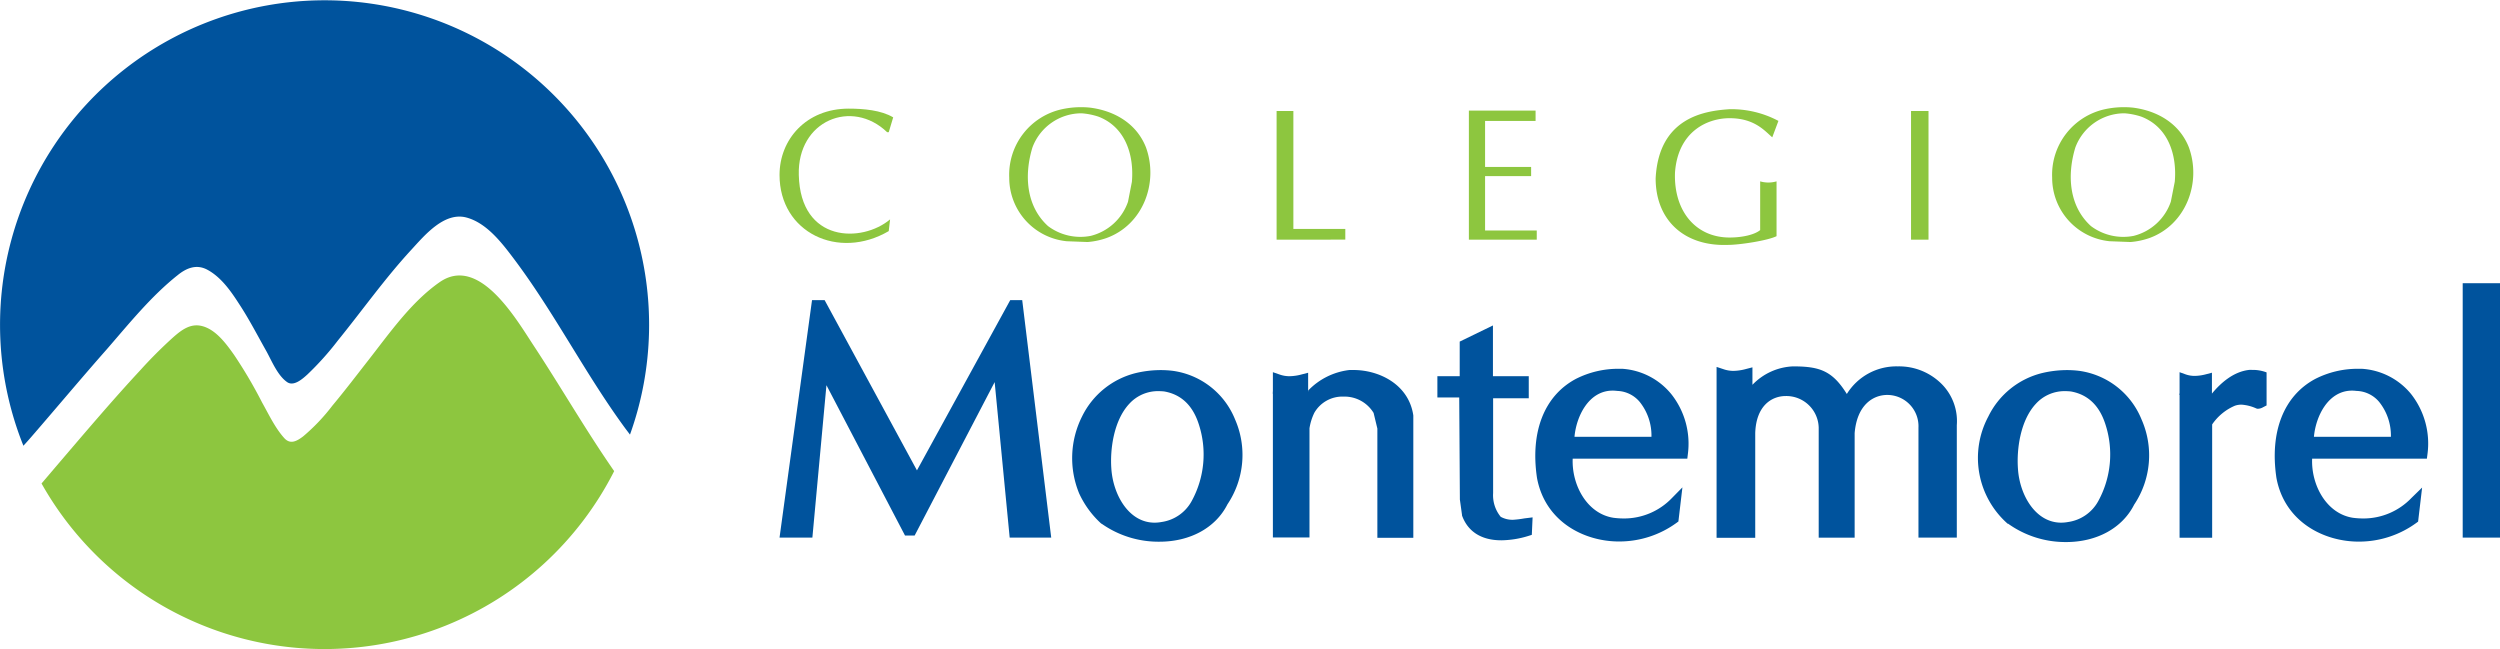 <svg xmlns="http://www.w3.org/2000/svg" viewBox="0 0 572.36 148.6"><defs><style>.cls-1,.cls-3{fill:#00539d;}.cls-2,.cls-4{fill:#8dc63f;}.cls-3,.cls-4{fill-rule:evenodd;}</style></defs><g id="Capa_2" data-name="Capa 2"><g id="Layer_1" data-name="Layer 1"><polygon class="cls-1" points="231.29 68.71 209.93 107.69 188.79 68.71 185.91 68.71 178.47 123.08 185.99 123.08 189.21 88.19 207.2 122.61 209.4 122.61 227.72 87.48 231.16 123.08 240.67 123.08 234.03 68.71 231.29 68.71"></polygon><path class="cls-1" d="M268.51,84.9a22.69,22.69,0,0,0-2.75-.17,24.94,24.94,0,0,0-5.64.66,18.69,18.69,0,0,0-12.41,10,21.21,21.21,0,0,0-.63,17.61,21.45,21.45,0,0,0,5.07,6.9l.06,0,0,0a22.61,22.61,0,0,0,13.22,4.12c7.07,0,12.89-3.2,15.59-8.56A20.3,20.3,0,0,0,282.75,96,18,18,0,0,0,268.51,84.9Zm-4.18,34.76c-5.88,0-9.48-6.35-9.89-12.32-.33-4.47.54-11.06,4.09-14.88a8.87,8.87,0,0,1,6.77-2.91,12,12,0,0,1,1.24.07c3.82.67,6.45,3.11,7.85,7.31a22.2,22.2,0,0,1-1.57,17.8,9.35,9.35,0,0,1-6.9,4.78,8.72,8.72,0,0,1-1.59.15Z"></path><path class="cls-1" d="M309.87,84.71l-.91,0a15.59,15.59,0,0,0-9.47,4.71v.24h-8.07v33.39h8.38v-25a12.49,12.49,0,0,1,1.1-3.53,7.4,7.4,0,0,1,6.7-3.72,7.79,7.79,0,0,1,6.88,3.74l.86,3.58v25h8.23v-28C322.54,88,315.75,84.71,309.87,84.71Z"></path><path class="cls-1" d="M346.41,119a5.57,5.57,0,0,1-2.83-.68,7.79,7.79,0,0,1-1.74-5.42V91.18H350V86.13h-8.2V74.51l-7.61,3.7v7.92h-5.11V91h5l.15,23.37.49,3.53,0,.12c1.34,3.72,4.47,5.68,9,5.68a21.64,21.64,0,0,0,6.19-1l.79-.25.18-4-1.93.24A21.14,21.14,0,0,1,346.41,119Z"></path><path class="cls-1" d="M371.37,84.43c-.31,0-.62,0-.92,0a21.41,21.41,0,0,0-9.67,2.32c-7.23,3.86-10.47,12.12-8.89,22.69,1.86,10,10.77,14.53,18.76,14.53h0a22.27,22.27,0,0,0,13.2-4.28l.41-.3.92-7.81L382.8,114a15.17,15.17,0,0,1-11,4.7,18.94,18.94,0,0,1-2.36-.15c-6.11-.91-9.63-7.53-9.38-13.54H386.3l.12-1a18.28,18.28,0,0,0-3.74-13.72A15.83,15.83,0,0,0,371.37,84.43ZM360.47,100c.41-4.63,3.22-10.57,8.74-10.57a8.38,8.38,0,0,1,1.05.07A7,7,0,0,1,375.39,92a12.3,12.3,0,0,1,2.7,8Z"></path><path class="cls-1" d="M434.49,83.88a13.34,13.34,0,0,0-11.67,6.32c-3.32-5.35-6.26-6.32-12.33-6.32a13.65,13.65,0,0,0-9.28,4.22v-4l-1.47.38a11.55,11.55,0,0,1-2.88.43,6.91,6.91,0,0,1-2.32-.4L393,84v39.13h8.85v-24c.21-6.24,3.75-8.46,7-8.46a7.42,7.42,0,0,1,7.53,7.26v25.17h8.23V99.16c.53-6.44,4.21-8.74,7.47-8.74a7.16,7.16,0,0,1,7.14,7.49v25.17H448V97.34a12.06,12.06,0,0,0-3.18-9.13A13.78,13.78,0,0,0,434.49,83.88Z"></path><path class="cls-1" d="M476,84.9a22.69,22.69,0,0,0-2.75-.17,24.94,24.94,0,0,0-5.64.66,18.67,18.67,0,0,0-12.41,10,20.07,20.07,0,0,0,4.44,24.51l.05,0,.06,0A22.58,22.58,0,0,0,473,124.1c7.07,0,12.89-3.2,15.6-8.56A20.3,20.3,0,0,0,490.28,96,18.06,18.06,0,0,0,476,84.9ZM462,107.34c-.33-4.48.54-11.06,4.09-14.88a8.87,8.87,0,0,1,6.77-2.91,12,12,0,0,1,1.24.07c3.81.67,6.45,3.11,7.85,7.31a22.21,22.21,0,0,1-1.57,17.8,9.36,9.36,0,0,1-6.9,4.78,8.8,8.8,0,0,1-1.59.15C466,119.66,462.38,113.31,462,107.34Z"></path><path class="cls-1" d="M515.59,84.69a4.23,4.23,0,0,0-.66,0c-3.55.39-6.47,2.93-8.52,5.42v0H499v33h7.46V97.17a12,12,0,0,1,5.2-4.28,4.67,4.67,0,0,1,1.5-.25,9.89,9.89,0,0,1,3.39.86l.21.08h.21a2.37,2.37,0,0,0,1.15-.35l.8-.41V85.26A8.82,8.82,0,0,0,515.59,84.69Z"></path><path class="cls-1" d="M540.66,84.43c-.31,0-.62,0-.93,0a21.37,21.37,0,0,0-9.66,2.32c-7.23,3.86-10.47,12.12-8.89,22.69C523.05,119.46,532,124,540,124h0a22.27,22.27,0,0,0,13.2-4.28l.41-.3.92-7.8L552.09,114a15.19,15.19,0,0,1-11,4.7,18.82,18.82,0,0,1-2.36-.15c-6.11-.91-9.63-7.53-9.38-13.54h26.27l.13-1A18.32,18.32,0,0,0,552,90.21,15.83,15.83,0,0,0,540.66,84.43ZM529.76,100c.41-4.63,3.22-10.57,8.74-10.57a8.38,8.38,0,0,1,1,.07A7,7,0,0,1,544.68,92a12.3,12.3,0,0,1,2.7,8Z"></path><rect class="cls-1" x="563.82" y="64.84" width="8.54" height="58.24"></rect><path class="cls-1" d="M299.49,90.19V85.34l-1.44.37a11.06,11.06,0,0,1-2.82.42,6.67,6.67,0,0,1-2.28-.39l-1.53-.53v5Z"></path><path class="cls-1" d="M506.41,90.4V85.33l-1.33.35a10.64,10.64,0,0,1-2.61.38,6.16,6.16,0,0,1-2.11-.36L499,85.21V90.4Z"></path><path class="cls-2" d="M203.47,30.27h-.36c-8.08-7.76-20.58-2.68-20.23,9.78.36,15.58,14.47,15.58,20.9,10.18l-.31,2.68c-11.52,6.74-25,.36-25-12.86,0-8.08,6.07-15.18,15.84-15.18,3.4,0,7.46.36,10.18,2Z"></path><path class="cls-2" d="M253.29,54.51a17.25,17.25,0,0,1-4.29.9l-4.77-.18a14.59,14.59,0,0,1-13.17-14.55A15.35,15.35,0,0,1,243.16,25a20.47,20.47,0,0,1,6.38-.36c5.67.72,10.67,3.66,12.81,9.07C265.3,41.79,261.73,51.48,253.29,54.51ZM251.46,26.7a15.85,15.85,0,0,0-3.84-.76,12,12,0,0,0-11.25,7.82c-1.92,6.29-1.47,13.43,3.57,18A12.34,12.34,0,0,0,249.72,54a12.12,12.12,0,0,0,8.53-7.81l.89-4.56C259.67,35.5,257.67,29.07,251.46,26.7Z"></path><path class="cls-2" d="M292.27,54.87V25.41h3.84v27H308v2.45Z"></path><path class="cls-2" d="M336.29,54.87V25.32h15.27v2.37H340V38.22h10.54v2.1H340V52.77h11.83v2.1Z"></path><path class="cls-2" d="M405.75,31.44c-1.65-1.39-4-4.38-9.77-4.38-5.05,0-11.83,3-12.5,12.46-.31,8.79,4.73,14.86,12.5,14.86,3,0,5.76-.67,7-1.7V41.52a6.65,6.65,0,0,0,3.75,0V54.07c-2,1-8.44,2-11.16,2-10.09.36-16.52-5.76-16.52-15.23C379.77,26.7,390.58,25.36,396,25a22.94,22.94,0,0,1,11.16,2.68Z"></path><path class="cls-2" d="M441.52,25.41V54.87h-4V25.41Z"></path><path class="cls-2" d="M492.06,54.51a17.44,17.44,0,0,1-4.29.9L483,55.23a14.59,14.59,0,0,1-13.17-14.55A15.35,15.35,0,0,1,481.92,25a20.54,20.54,0,0,1,6.39-.36c5.67.72,10.67,3.66,12.81,9.07C504.07,41.79,500.49,51.48,492.06,54.51ZM490.22,26.7a15.86,15.86,0,0,0-3.83-.76,12,12,0,0,0-11.25,7.82c-1.92,6.29-1.48,13.43,3.57,18A12.33,12.33,0,0,0,488.49,54,12.11,12.11,0,0,0,497,46.17l.9-4.56C498.44,35.5,496.43,29.07,490.22,26.7Z"></path><path class="cls-3" d="M7.26,99.92c5.77-6.66,11.42-13.42,17.23-20C29.55,74.09,34.62,67.8,40.67,63c2-1.63,4.31-2.59,6.81-1.24,3.12,1.68,5.34,4.84,7.22,7.76C57,73,58.93,76.76,61,80.43c1.23,2.23,2.58,5.59,4.78,7.08,1.52,1,3.52-.8,4.58-1.76a66.65,66.65,0,0,0,7-7.8C83,71,88.16,63.69,94.22,57.13c3-3.26,7.53-8.73,12.64-7.31,4.49,1.24,7.88,5.58,10.56,9.13,9.45,12.48,16.52,26.61,25.81,39.23l1,1.32A74.3,74.3,0,1,0,5.36,102.05C6,101.35,6.64,100.64,7.26,99.92Z"></path><path class="cls-4" d="M122.22,79.19c-4-6.06-12.52-20.91-21.58-14.58-6.53,4.56-11.46,11.67-16.31,17.86-2.72,3.48-5.4,7-8.22,10.38a44,44,0,0,1-6.71,7.06c-1.41,1.07-2.92,1.93-4.31.4C63,98,61.55,94.9,60,92.14A106.14,106.14,0,0,0,53.6,81.26c-1.78-2.51-4.16-5.81-7.34-6.61-2.63-.67-4.65.86-6.54,2.51a103,103,0,0,0-7.54,7.53c-6.34,6.83-12.37,13.94-18.41,21-1.42,1.66-2.83,3.33-4.26,5a74.33,74.33,0,0,0,131.1-2.83C134.14,98.54,128.46,88.67,122.22,79.19Z"></path></g></g></svg>